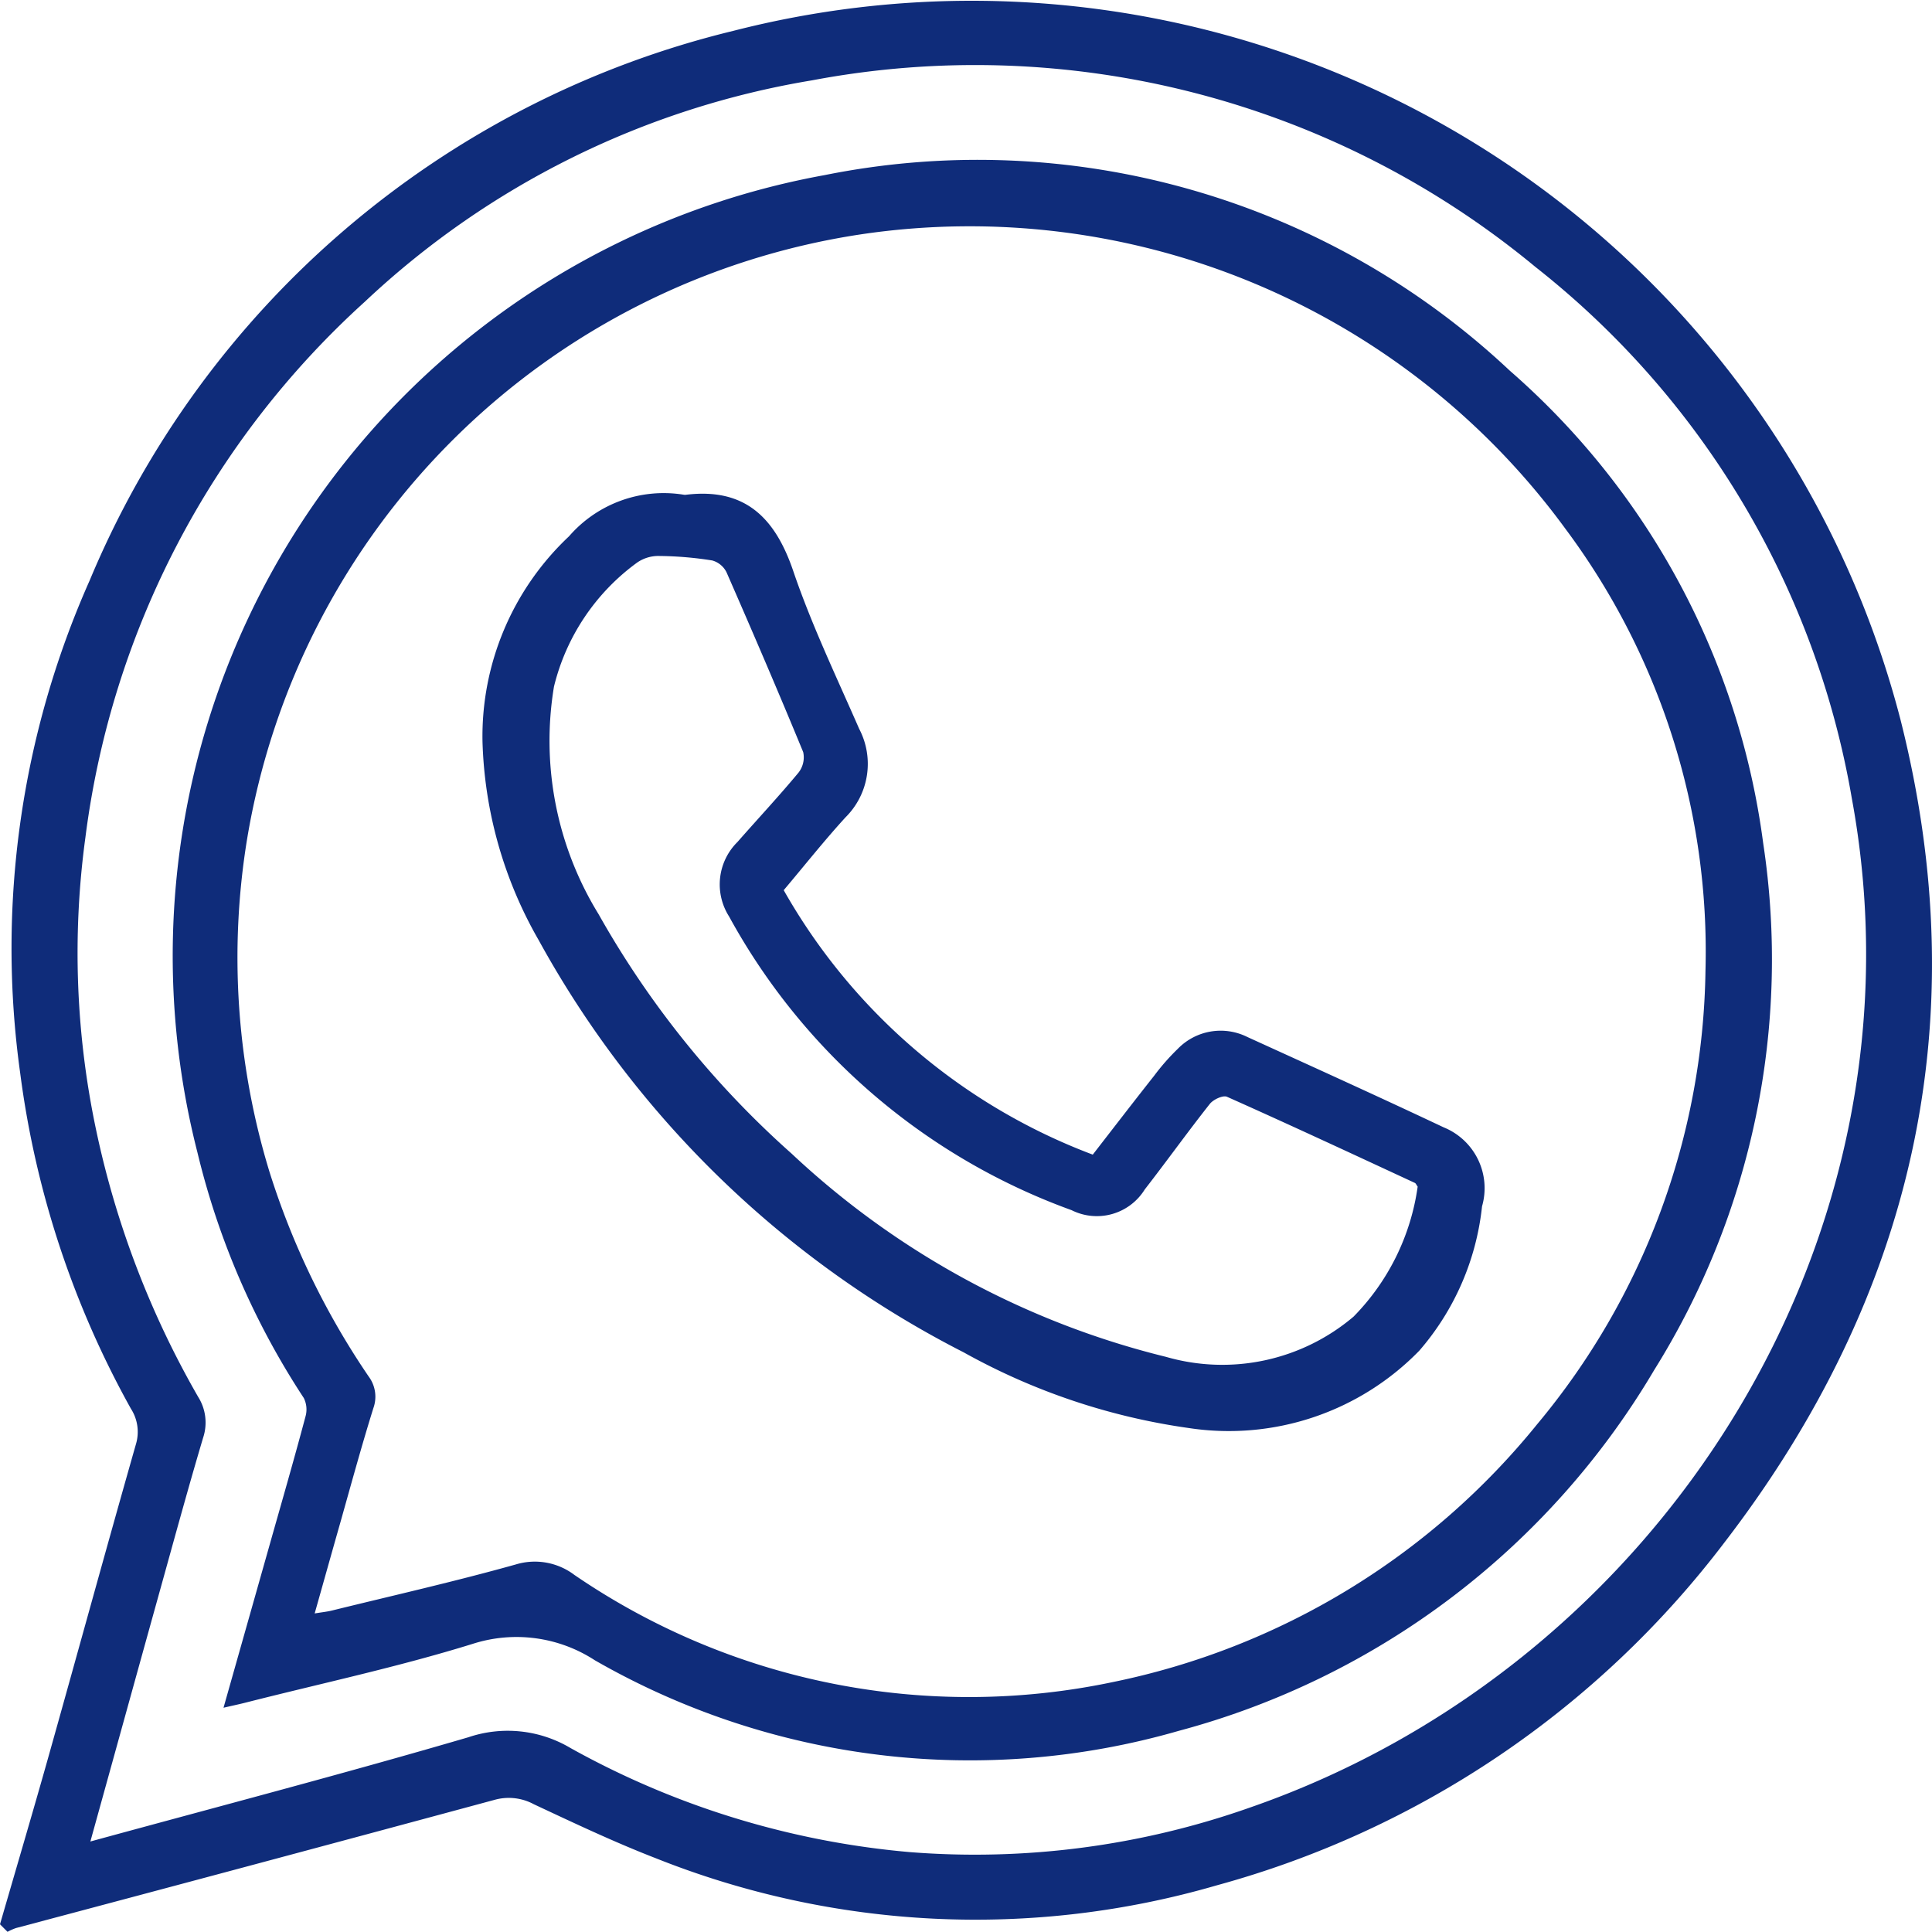 <svg id="Group_615" data-name="Group 615" xmlns="http://www.w3.org/2000/svg" xmlns:xlink="http://www.w3.org/1999/xlink" width="53.844" height="53.84" viewBox="0 0 53.844 53.84">
  <defs>
    <clipPath id="clip-path">
      <rect id="Rectangle_489" data-name="Rectangle 489" width="53.844" height="53.839" fill="#0f2c7a"/>
    </clipPath>
  </defs>
  <g id="Group_614" data-name="Group 614" clip-path="url(#clip-path)">
    <path id="Path_7151" data-name="Path 7151" d="M0,53.629c.446-1.539.9-3.074,1.335-4.616.822-2.922,1.623-5.85,2.455-8.77a1.192,1.192,0,0,0-.141-.982A26.107,26.107,0,0,1,.564,29.916,25.207,25.207,0,0,1,2.5,16.175,26.1,26.1,0,0,1,20.433.861a26.74,26.74,0,0,1,32.534,19.2c2.125,8.406.35,16.089-4.913,22.934a26.555,26.555,0,0,1-14.145,9.549,24.056,24.056,0,0,1-15.63-.755c-1.154-.447-2.276-.979-3.4-1.505a1.47,1.47,0,0,0-1.092-.124Q7.122,51.961.445,53.734a1.592,1.592,0,0,0-.235.105L0,53.629m2.518-2.307c3.574-.977,7.069-1.891,10.534-2.905a3.424,3.424,0,0,1,2.848.3,23.668,23.668,0,0,0,9.449,2.9,23.038,23.038,0,0,0,9.5-1.246C46.278,46.4,53.868,34.5,51.61,22.253A24,24,0,0,0,42.792,7.44a24.477,24.477,0,0,0-20.166-5.2A23.86,23.86,0,0,0,10.169,8.408,24.261,24.261,0,0,0,2.38,23.341a23.813,23.813,0,0,0,.307,8.189,25.456,25.456,0,0,0,2.835,7.4,1.34,1.34,0,0,1,.14,1.135c-.423,1.421-.812,2.852-1.21,4.281-.639,2.3-1.275,4.6-1.933,6.974" transform="translate(0 0)" fill="#0f2c7a"/>
    <path id="Path_7152" data-name="Path 7152" d="M37.425,76.756l1.284-4.536c.337-1.192.682-2.382,1-3.578a.718.718,0,0,0-.047-.52A21.7,21.7,0,0,1,36.7,61.286,22.116,22.116,0,0,1,54.174,34.042a21.644,21.644,0,0,1,19.1,5.45,21.11,21.11,0,0,1,7.061,13.166,21.6,21.6,0,0,1-3.039,14.688A21.972,21.972,0,0,1,64.044,77.4a20.99,20.99,0,0,1-16.27-1.968,4,4,0,0,0-3.412-.455c-2.08.645-4.219,1.1-6.333,1.638-.164.042-.33.076-.6.139m2.536-2.627c.211-.035.346-.048.477-.08,1.711-.421,3.432-.81,5.128-1.285a1.827,1.827,0,0,1,1.635.292,19.466,19.466,0,0,0,15.013,2.984A20.486,20.486,0,0,0,74.04,68.849a20.157,20.157,0,0,0,4.687-12.635,19.7,19.7,0,0,0-3.9-12.311,20.565,20.565,0,0,0-19.657-8.208A20.429,20.429,0,0,0,38.079,52.566a20.44,20.44,0,0,0,.62,9.23,21.621,21.621,0,0,0,2.775,5.732.941.941,0,0,1,.128.876c-.322,1.032-.607,2.076-.9,3.116-.242.849-.48,1.7-.737,2.61" transform="translate(-31.196 -29.161)" fill="#0f2c7a"/>
    <path id="Path_7153" data-name="Path 7153" d="M109.514,114.424a16.625,16.625,0,0,0,8.615,7.373c.576-.742,1.139-1.475,1.712-2.2a6.2,6.2,0,0,1,.656-.747,1.665,1.665,0,0,1,1.939-.332c1.827.833,3.657,1.661,5.473,2.519a1.829,1.829,0,0,1,1.069,2.2,7.316,7.316,0,0,1-1.748,4.023,7.41,7.41,0,0,1-6.424,2.157,18.028,18.028,0,0,1-6.272-2.108,28.053,28.053,0,0,1-11.844-11.484,11.76,11.76,0,0,1-1.569-5.539,7.651,7.651,0,0,1,2.411-5.721,3.494,3.494,0,0,1,3.206-1.158.2.2,0,0,0,.052,0c1.641-.2,2.484.631,2.992,2.126s1.2,2.939,1.838,4.4a2.1,2.1,0,0,1-.384,2.466c-.589.645-1.133,1.332-1.722,2.03m17.667,8.256c-.035-.048-.049-.089-.076-.1-1.742-.808-3.482-1.619-5.235-2.4-.112-.05-.383.076-.48.2-.618.782-1.2,1.595-1.811,2.381a1.571,1.571,0,0,1-2.04.579,17.769,17.769,0,0,1-9.545-8.184,1.662,1.662,0,0,1,.233-2.077c.566-.645,1.152-1.272,1.7-1.932a.689.689,0,0,0,.132-.573c-.691-1.678-1.408-3.346-2.136-5.009a.633.633,0,0,0-.4-.332,9.92,9.92,0,0,0-1.461-.125,1.041,1.041,0,0,0-.633.185,6.044,6.044,0,0,0-2.316,3.456,9.226,9.226,0,0,0,1.245,6.345,25.938,25.938,0,0,0,5.378,6.67,23.392,23.392,0,0,0,10.434,5.664,5.655,5.655,0,0,0,5.227-1.121,6.439,6.439,0,0,0,1.787-3.624" transform="translate(-87.674 -89.618)" fill="#0f2c7a"/>
  </g>
</svg>
